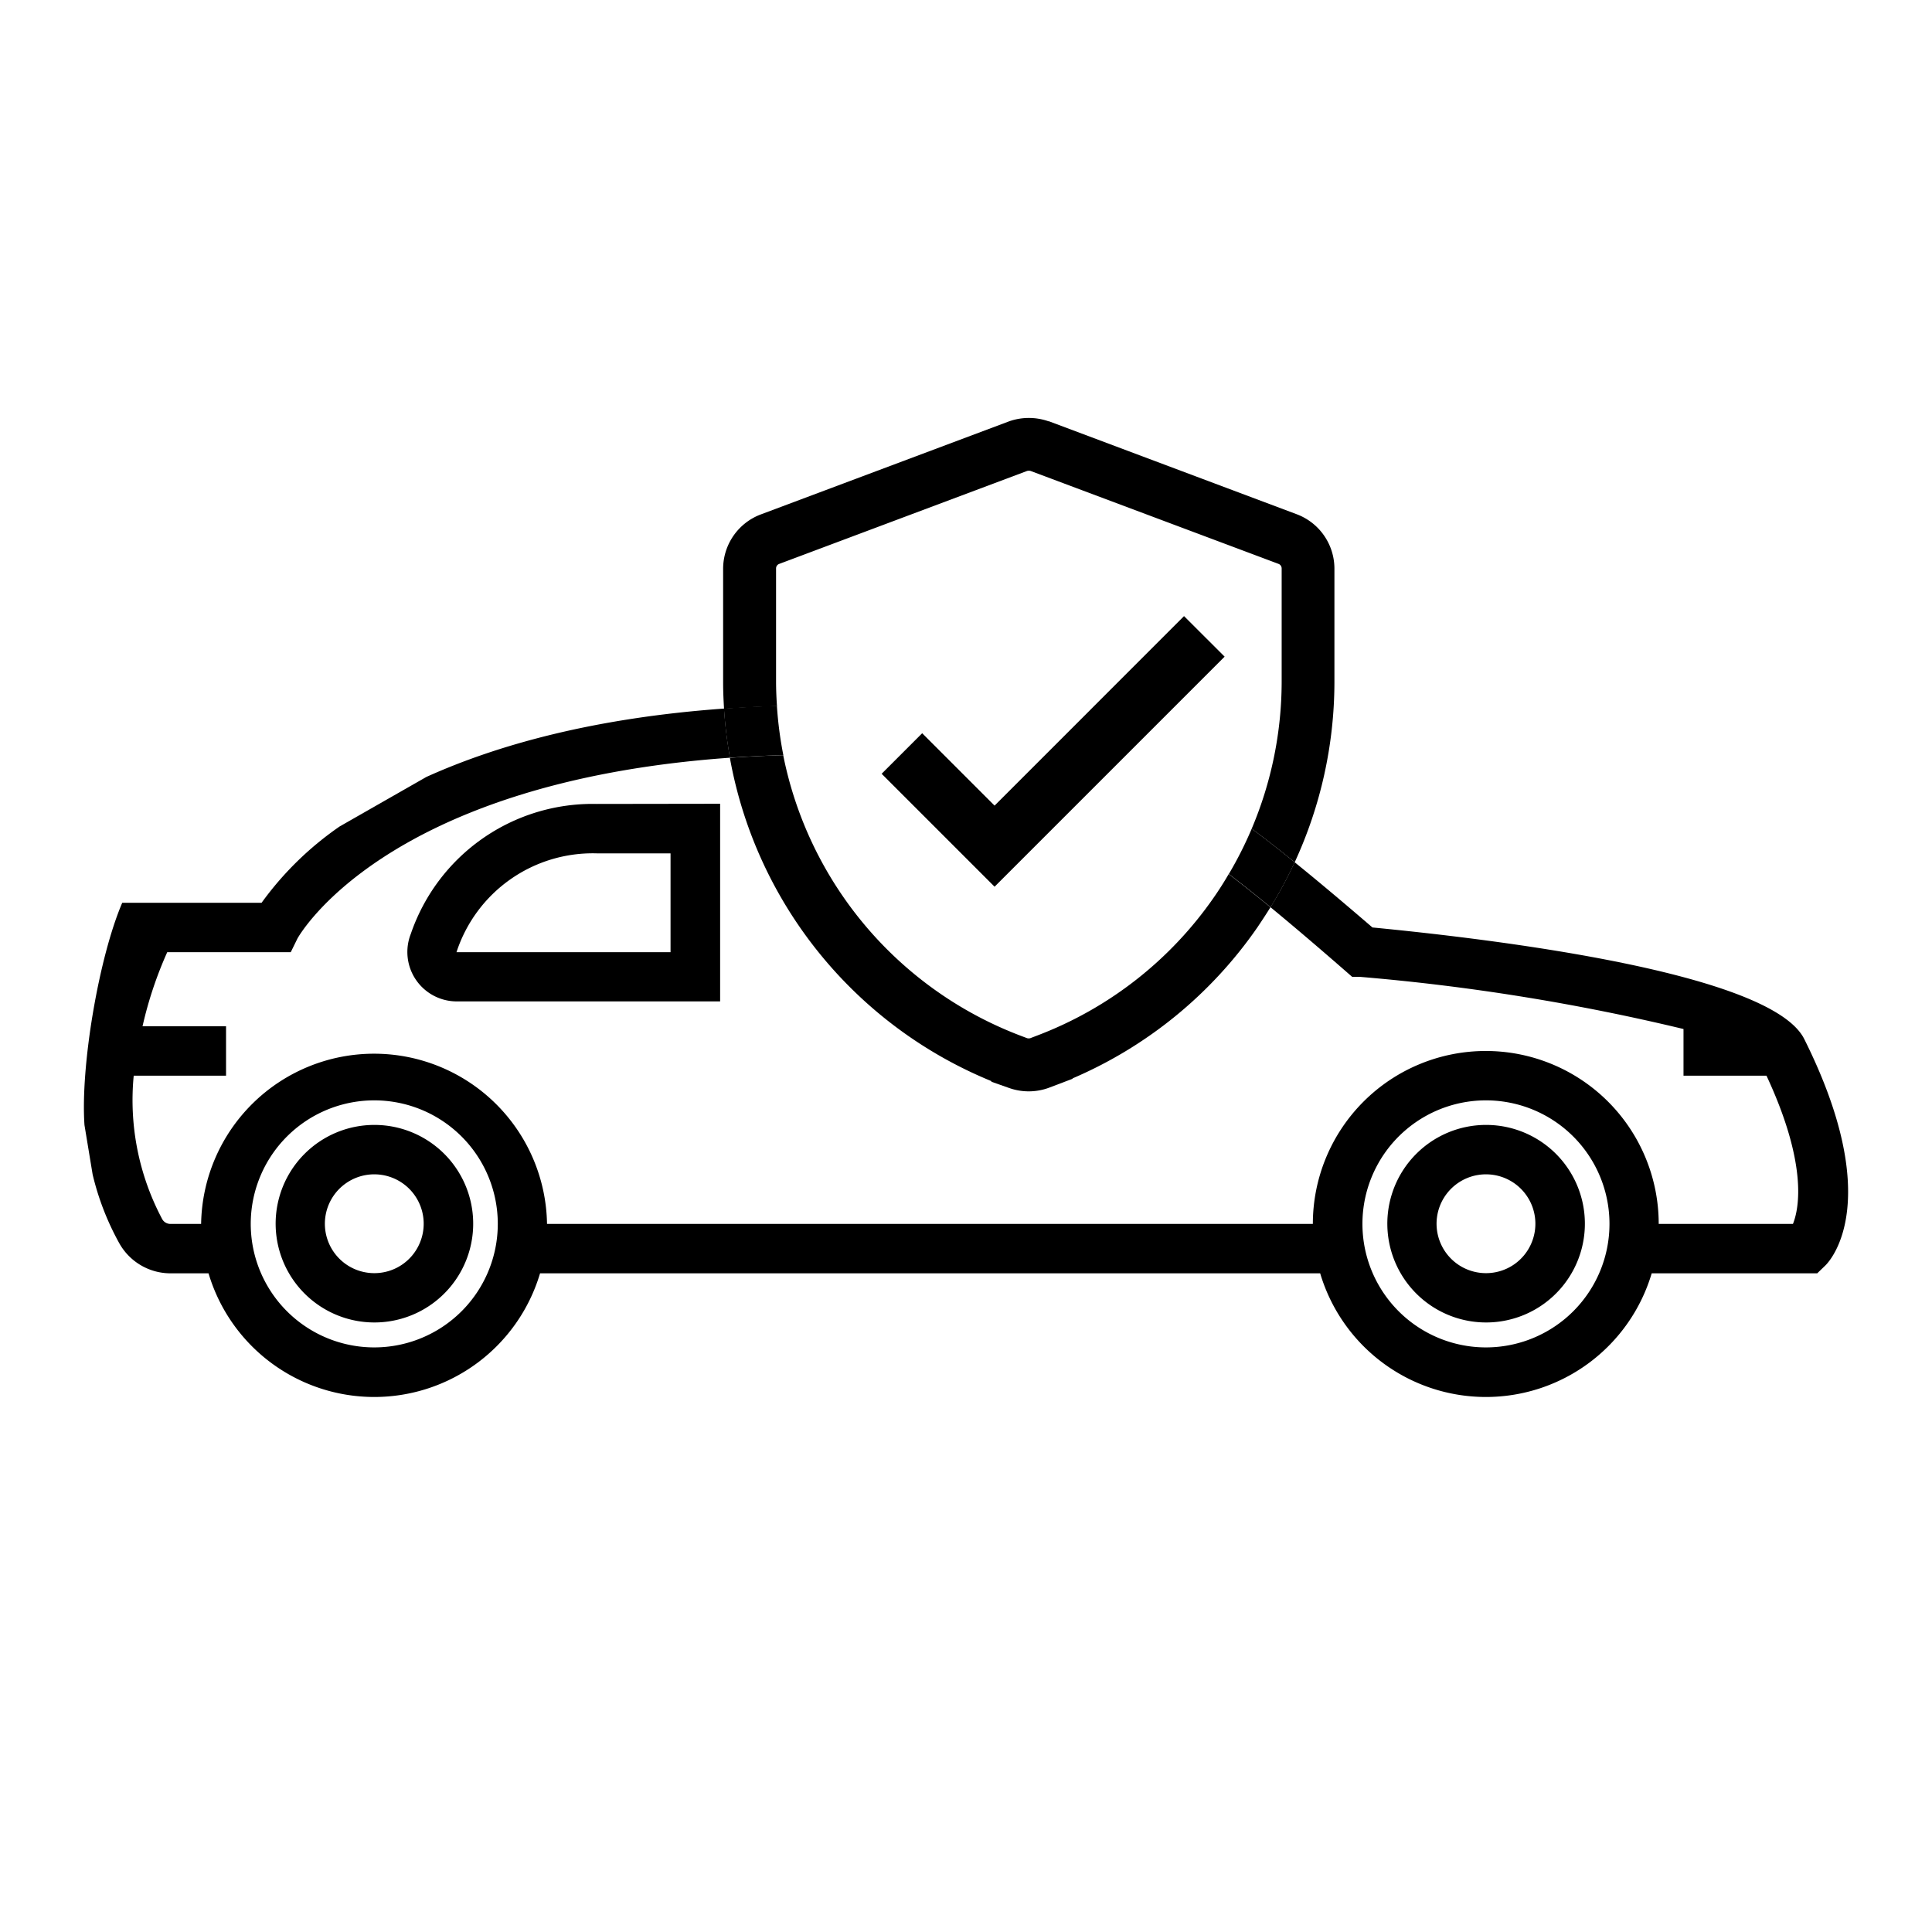 <svg xmlns="http://www.w3.org/2000/svg" viewBox="0 0 437.95 437.95"><defs><style>.cls-1{fill:#754e4e;fill-opacity:0;}.cls-2{fill:none;}</style></defs><title>glt_icon-safety</title><g id="Layer_2" data-name="Layer 2"><g id="Layer_1-2" data-name="Layer 1"><rect class="cls-1" width="437.95" height="437.95"/><path class="cls-2" d="M243.16,244.44v.09l-5.48,2.08a13.3,13.3,0,0,1-8.92,0l-4-1.41v-.14a97.92,97.92,0,0,1-59.28-73.28c-78.51,5.55-97.86,40.62-98.06,41l-1.51,3.08h-28a88.84,88.84,0,0,0-5.6,16.8H51.24v11.2H30.35a57.48,57.48,0,0,0,6.44,32.48h0a2.12,2.12,0,0,0,1.84,1.12h7a39.21,39.21,0,0,1,78.41,0h173.6a39.2,39.2,0,1,1,78.4,0h30.41c1.51-3.75,3.19-13.89-6-33.6H381.64V233.26a487.09,487.09,0,0,0-73.3-11.82h-1.8l-1.34-1.17C299,214.88,293.33,210,288,205.65c-.95,1.53-1.92,3-2.95,4.54A97.58,97.58,0,0,1,243.16,244.44Z"/><path class="cls-2" d="M283.74,187.85a85.74,85.74,0,0,0,6.79-33.15V128.84a1.11,1.11,0,0,0-.69-1l-56.18-21.06a1.44,1.44,0,0,0-.87,0L176.6,127.84a1.08,1.08,0,0,0-.68,1v25.88c0,1.77.08,3.54.19,5.3q5.34-.18,11-.18C234.27,159.84,256.41,167.49,283.74,187.85Z"/><path class="cls-2" d="M231.41,234.78l1.43.54a1.31,1.31,0,0,0,.76,0l1.43-.55a85.67,85.67,0,0,0,40.18-31.43c1.18-1.7,2.29-3.45,3.34-5.22C252.14,178,232,171,187.09,171q-4.89,0-9.52.14a86,86,0,0,0,53.84,63.6Z"/><path class="cls-2" d="M84.84,249.44a28,28,0,1,0,19.79,8.2A28,28,0,0,0,84.84,249.44Z"/><path class="cls-2" d="M336.84,249.44a28,28,0,1,0,19.79,8.2A28,28,0,0,0,336.84,249.44Z"/><path d="M409,235.55c-7.45-15-69.55-22.57-97.89-25.31-6.33-5.44-12.14-10.35-17.64-14.79a98.18,98.18,0,0,1-5.47,10.2c5.31,4.37,11,9.23,17.18,14.62l1.34,1.17h1.8a487.09,487.09,0,0,1,73.3,11.82v10.58h18.81c9.19,19.71,7.51,29.85,6,33.6H376a39.2,39.2,0,1,0-78.4,0H124a39.21,39.21,0,0,0-78.41,0h-7a2.12,2.12,0,0,1-1.84-1.12h0a57.48,57.48,0,0,1-6.44-32.48H51.24v-11.2H32.31a88.84,88.84,0,0,1,5.6-16.8h28l1.51-3.08c.2-.36,19.55-35.43,98.06-41a98.48,98.48,0,0,1-1.35-11.14c-29.73,2.14-51.6,8.33-67.48,15.5L77,187.34a72.72,72.72,0,0,0-17.7,17.3H27.71c-5.3,12.35-9.49,37-8.56,50.4L21,266.24a61.31,61.31,0,0,0,6,15.51,13.31,13.31,0,0,0,11.64,6.89h8.63a39.2,39.2,0,0,0,75.15,0H299.26a39.2,39.2,0,0,0,75.15,0h37.52l1.68-1.62C415.24,285.56,427.11,271.84,409,235.55ZM104.63,297.24a28,28,0,1,1,8.21-19.8A28,28,0,0,1,104.63,297.24Zm252,0a28,28,0,1,1,8.21-19.8A28,28,0,0,1,356.63,297.24Z"/><path d="M175.92,154.72V128.84a1.08,1.08,0,0,1,.68-1l56.19-21.07a1.44,1.44,0,0,1,.87,0l56.18,21.06a1.11,1.11,0,0,1,.69,1V154.7a85.74,85.74,0,0,1-6.79,33.15c3.16,2.36,6.4,4.89,9.75,7.6a97.68,97.68,0,0,0,9-40.73V128.83a13.18,13.18,0,0,0-8.44-12.22L237.79,95.5l-.11,0a13.48,13.48,0,0,0-8.91,0l-56.41,21.15a13.18,13.18,0,0,0-8.44,12.23v25.9c0,2,.09,3.94.21,5.9q5.79-.42,12-.62C176,158.26,175.93,156.49,175.92,154.72Z"/><path d="M275.21,203.35A85.67,85.67,0,0,1,235,234.78l-1.43.55a1.31,1.31,0,0,1-.76,0l-1.43-.54a86,86,0,0,1-53.84-63.6q-6.27.18-12.09.6a97.92,97.92,0,0,0,59.28,73.28v.14l4,1.41a13.3,13.3,0,0,0,8.92,0l5.48-2.08v-.09a97.58,97.58,0,0,0,41.91-34.25c1-1.49,2-3,2.95-4.54-3.27-2.69-6.41-5.19-9.47-7.52C277.5,199.9,276.39,201.65,275.21,203.35Z"/><path d="M177.57,171.18A86.69,86.69,0,0,1,176.11,160q-6.2.19-12,.62a98.48,98.48,0,0,0,1.35,11.14Q171.3,171.36,177.57,171.18Z"/><path d="M278.55,198.13c3.06,2.33,6.2,4.83,9.47,7.52a98.18,98.18,0,0,0,5.47-10.2c-3.35-2.71-6.59-5.24-9.75-7.6A85.33,85.33,0,0,1,278.55,198.13Z"/><path d="M321,261.6A22.39,22.39,0,1,0,336.84,255,22.36,22.36,0,0,0,321,261.6Zm15.84,27a11.2,11.2,0,1,1,10.35-6.91,11.16,11.16,0,0,1-10.35,6.91Z"/><path d="M69,261.6A22.39,22.39,0,1,0,84.84,255,22.36,22.36,0,0,0,69,261.6Zm15.84,27a11.2,11.2,0,1,1,10.35-6.91,11.16,11.16,0,0,1-10.35,6.91Z"/><path d="M135.24,182.24A43.54,43.54,0,0,0,93.12,211.7,11.2,11.2,0,0,0,103.48,227h59.76v-44.8Zm-31.76,33.6a32.49,32.49,0,0,1,31.76-22.4H152v22.4Z"/><polygon points="225.45 201 199.85 175.4 209.04 166.21 225.45 182.62 268.4 139.66 277.6 148.85 225.45 201"/></g></g></svg>